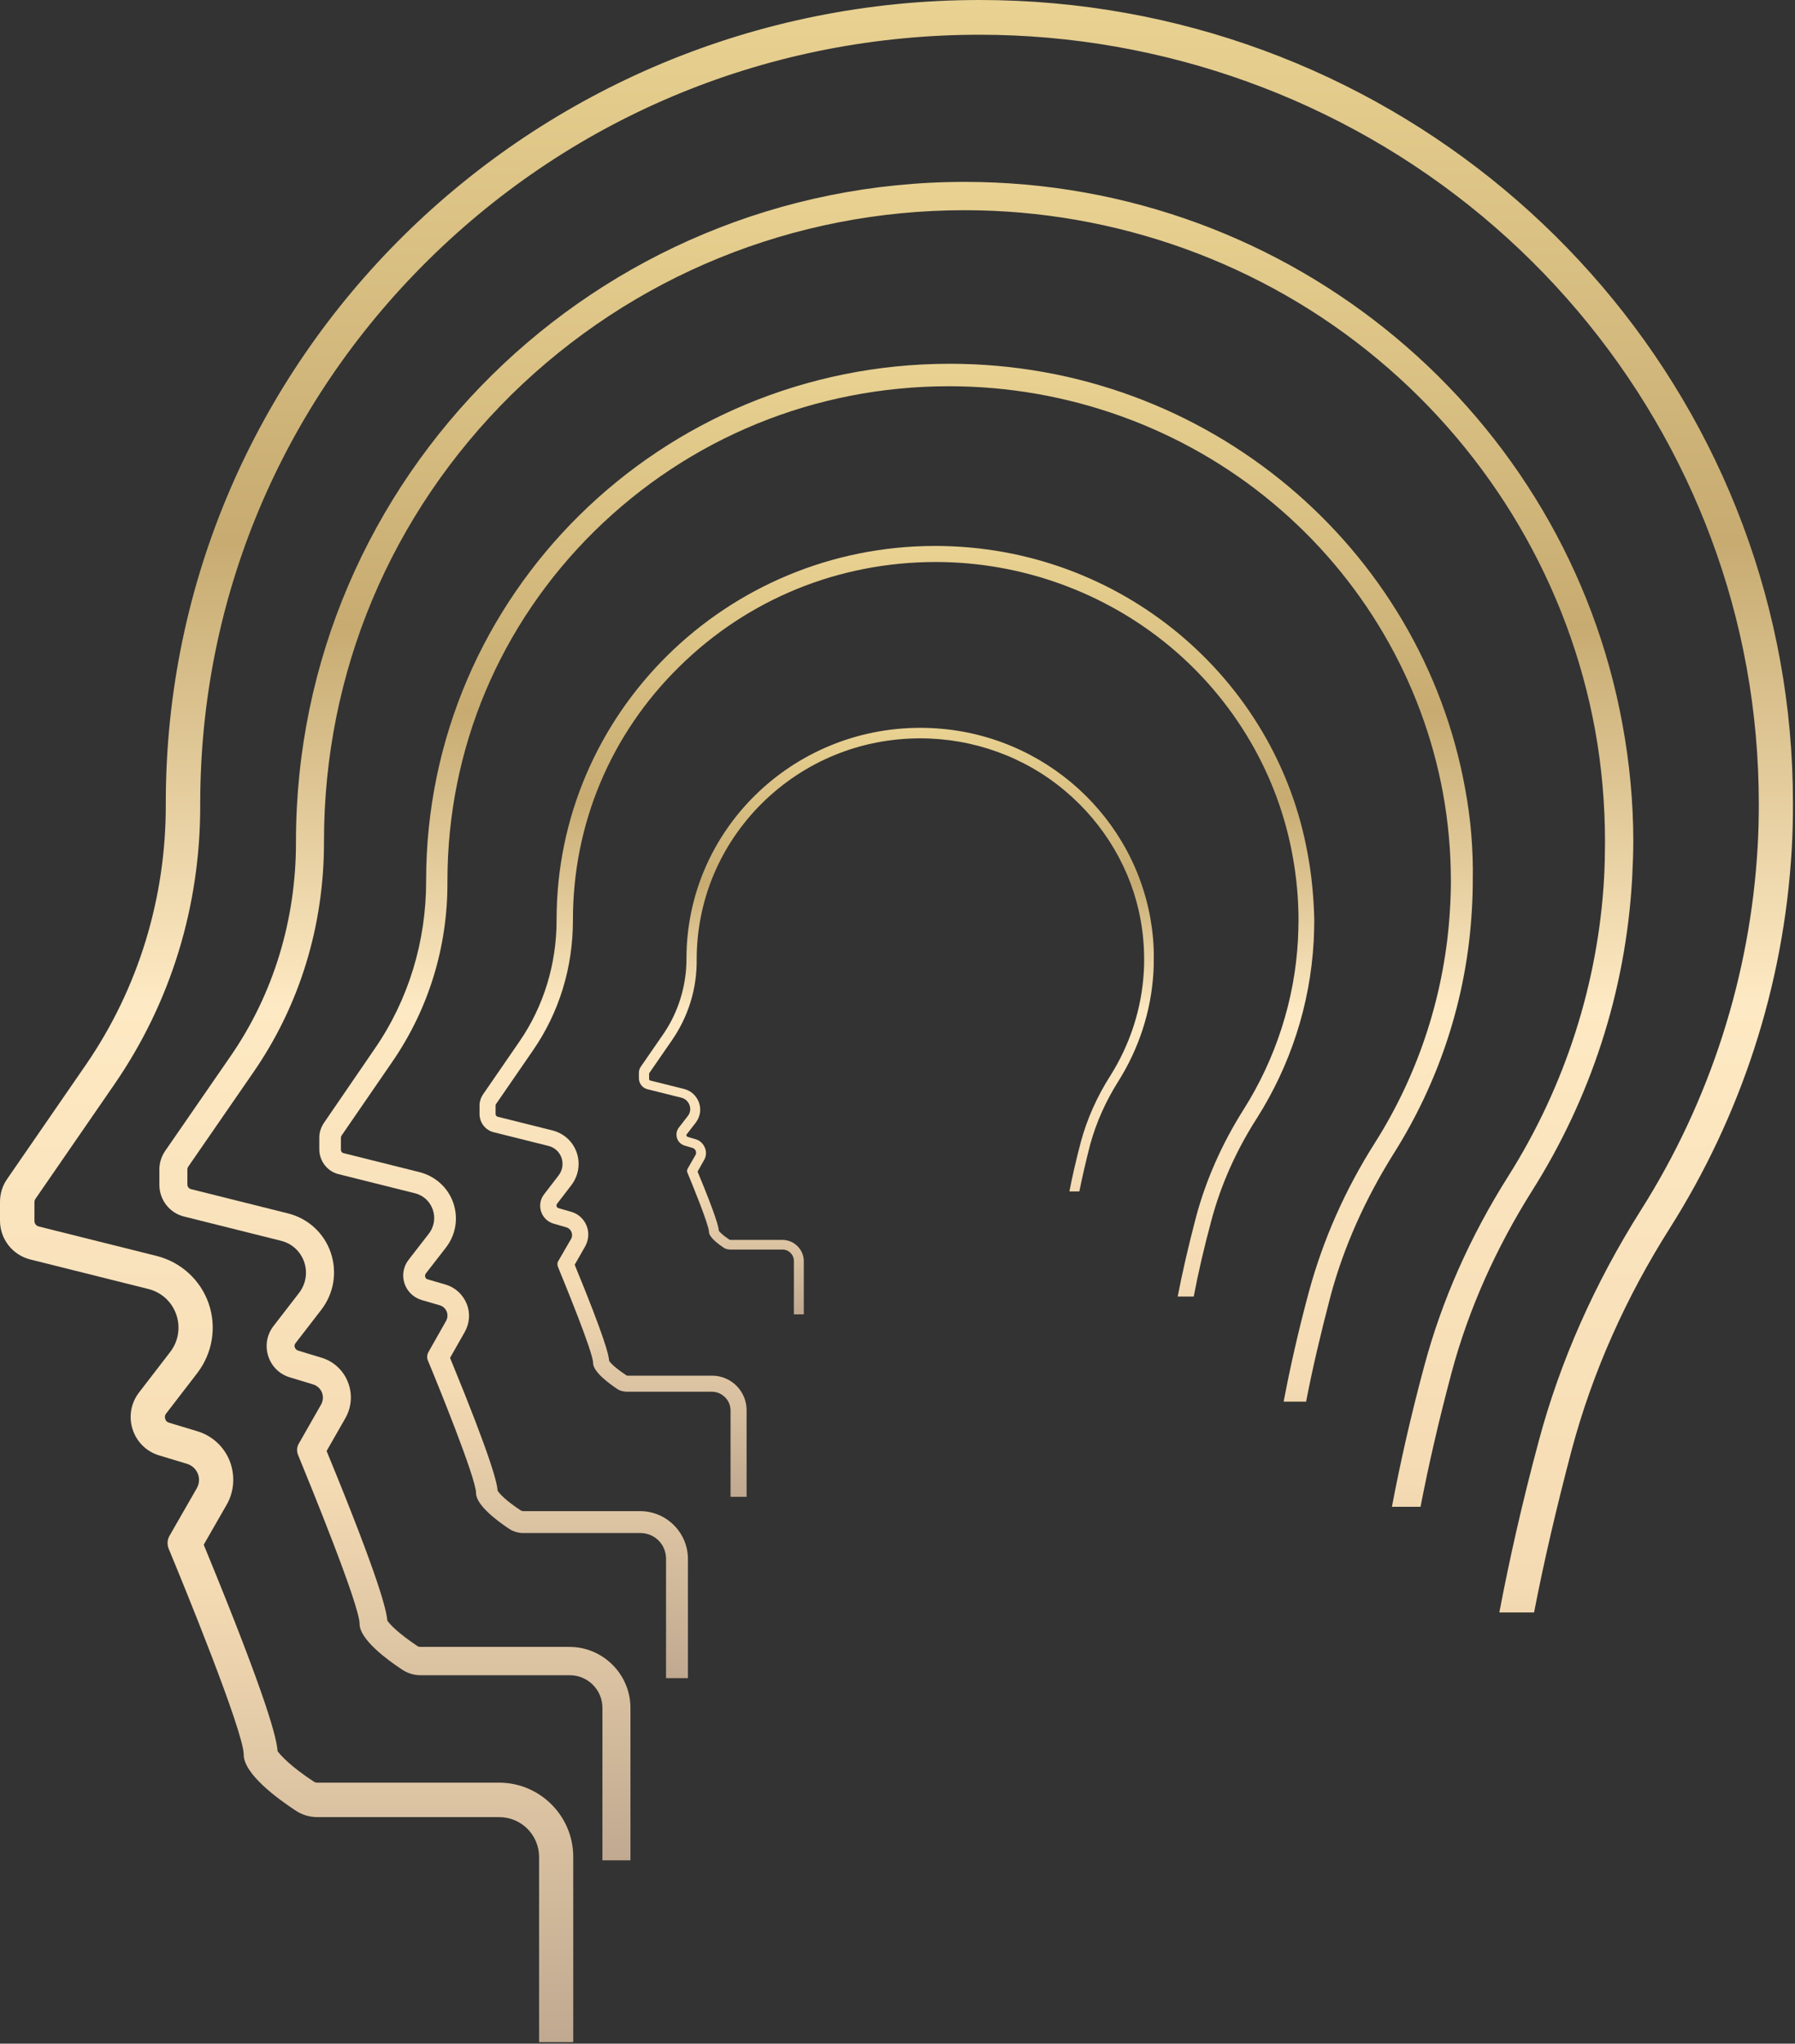 <?xml version="1.0" encoding="UTF-8"?> <svg xmlns="http://www.w3.org/2000/svg" width="615" height="700" viewBox="0 0 615 700" fill="none"><rect x="0" y="0" width="615" height="700" fill="#333333" stroke="none"/><g clip-path="url(#clip0_1267_20)"><path d="M609.9 226.2C586.5 97.6 472.6 0 335.6 0C181.6 0 56.8 123.1 56.8 275C56.8 275.2 56.8 275.3 56.8 275.5C56.9 307.3 47.5 338.4 29.5 364.6L2.4 403.9C0.8 406.2 0 408.9 0 411.7V418.1C0 424.4 4.3 429.9 10.4 431.4L50.8 441.5C60.4 443.9 64.3 455.3 58.3 463.1L47.6 477C41.8 484.6 45.3 495.7 54.5 498.5L64.1 501.4C67.6 502.5 69.3 506.5 67.4 509.8L58.1 526C57.3 527.4 57.2 529 57.8 530.5C62.6 542 83.5 593.1 83.5 601C83.5 607.6 95.1 616.1 101.2 620.1C103.4 621.6 106 622.4 108.7 622.4H171C178.6 622.4 184.7 628.5 184.7 636.1V699.7H196.4V636C196.4 622 185 610.6 171 610.6H108.7C108.3 610.6 107.9 610.5 107.6 610.3C99.5 605 96.1 601.2 95.1 599.8C94.8 595.7 92.2 583.5 69.8 529.1L77.6 515.5C80.3 510.9 80.6 505.3 78.7 500.4C76.7 495.4 72.6 491.7 67.5 490.2L57.9 487.3C57.2 487.1 56.8 486.7 56.6 486C56.4 485.3 56.5 484.7 56.9 484.2L67.6 470.3C72.8 463.5 74.3 454.6 71.5 446.5C68.7 438.4 62 432.3 53.7 430.2L13.3 420.1C12.4 419.9 11.8 419.1 11.8 418.2V411.8C11.8 411.4 11.9 411 12.1 410.7L39.2 371.4C58.5 343.4 68.7 310.3 68.6 275.6V275.2C68.6 204.9 96.4 138.8 146.7 89.1C197.1 39.3 264.2 11.9 335.6 11.9C398.6 11.9 459.8 34 507.9 74.1C555.4 113.7 587.5 168.5 598.4 228.5C601.2 243.8 602.6 259.6 602.6 275.3C602.6 280.1 602.5 285 602.2 290C599.7 334.1 585.9 377.1 562.2 414.5C546.3 439.7 534.5 466.3 527.2 493.6C521.5 514.8 517.1 534.4 513.7 552.3H525.6C528.9 535.2 533.2 516.7 538.5 496.6C545.7 469.7 557.2 444.2 572.1 420.7C596.2 382.6 611.2 338.2 613.9 290.6C614.2 285.5 614.3 280.4 614.3 275.2C614.3 258.4 612.8 242 609.9 226.2Z" fill="url(#paint0_linear_1267_20)"></path><path d="M555.902 248.201C536.702 142.501 443.102 62.301 330.502 62.301C204.002 62.301 101.402 163.501 101.402 288.301C101.402 288.401 101.402 288.501 101.402 288.701C101.402 314.801 93.802 340.401 78.902 361.901L56.602 394.201C55.302 396.101 54.602 398.301 54.602 400.601V405.801C54.602 411.001 58.102 415.501 63.102 416.701L96.302 425.001C104.202 427.001 107.402 436.301 102.502 442.801L93.702 454.201C88.902 460.401 91.802 469.601 99.402 471.801L107.302 474.201C110.202 475.101 111.502 478.401 110.002 481.101L102.302 494.601C101.702 495.701 101.602 497.101 102.102 498.301C106.002 507.801 123.202 549.801 123.202 556.201C123.202 561.601 132.802 568.601 137.802 571.901C139.602 573.101 141.802 573.801 144.002 573.801H195.202C201.402 573.801 206.402 578.801 206.402 585.001V637.201H216.002V585.001C216.002 573.501 206.602 564.101 195.102 564.101H143.902C143.602 564.101 143.302 564.001 143.002 563.801C136.402 559.401 133.502 556.301 132.702 555.101C132.402 551.701 130.302 541.701 111.902 497.001L118.302 485.801C120.502 482.001 120.802 477.401 119.202 473.401C117.602 469.301 114.202 466.201 110.002 465.001L102.102 462.601C101.602 462.401 101.202 462.101 101.002 461.501C100.802 461.001 100.902 460.501 101.302 460.001L110.102 448.601C114.402 443.001 115.602 435.701 113.302 429.001C111.002 422.301 105.502 417.301 98.602 415.601L65.402 407.301C64.702 407.101 64.202 406.501 64.202 405.701V400.501C64.202 400.201 64.302 399.901 64.502 399.601L86.802 367.301C102.702 344.301 111.002 317.101 111.002 288.601V288.201C111.002 230.401 133.802 176.101 175.202 135.201C216.702 94.501 271.902 72.001 330.502 72.001C382.302 72.001 432.602 90.101 472.102 123.101C511.102 155.601 537.502 200.701 546.502 250.001C548.802 262.601 549.902 275.501 549.902 288.401C549.902 292.301 549.802 296.401 549.602 300.501C547.602 336.701 536.202 372.101 516.802 402.801C503.702 423.501 494.002 445.401 488.002 467.801C483.302 485.201 479.702 501.301 476.902 516.101H486.702C489.402 502.101 492.902 486.801 497.302 470.301C503.202 448.201 512.702 427.301 524.902 407.901C544.702 376.601 557.002 340.101 559.202 300.901C559.402 296.701 559.602 292.501 559.602 288.201C559.602 274.701 558.302 261.201 555.902 248.201Z" fill="url(#paint1_linear_1267_20)"></path><path d="M501.998 270.2C486.998 187.4 413.598 124.6 325.398 124.6C226.298 124.6 145.998 203.9 145.998 301.6C145.998 301.7 145.998 301.8 145.998 301.9C145.998 322.4 139.998 342.4 128.398 359.2L110.998 384.6C109.998 386.1 109.398 387.8 109.398 389.6V393.7C109.398 397.7 112.198 401.3 116.098 402.2L142.098 408.7C148.298 410.2 150.798 417.6 146.898 422.6L139.998 431.5C136.198 436.4 138.498 443.5 144.498 445.3L150.698 447.1C152.998 447.8 153.998 450.4 152.798 452.5L146.798 463.1C146.298 464 146.198 465.1 146.598 466C149.698 473.4 163.098 506.3 163.098 511.4C163.098 515.6 170.598 521.1 174.498 523.7C175.898 524.6 177.598 525.1 179.298 525.1H219.398C224.298 525.1 228.198 529 228.198 533.9V574.8H235.698V534C235.698 525 228.398 517.6 219.298 517.6H179.198C178.998 517.6 178.698 517.5 178.498 517.4C173.298 514 171.098 511.6 170.498 510.6C170.298 508 168.598 500.1 154.198 465.1L159.198 456.3C160.898 453.3 161.198 449.8 159.898 446.6C158.598 443.4 155.998 441 152.698 440L146.498 438.2C146.098 438.1 145.798 437.8 145.698 437.4C145.598 437 145.598 436.6 145.898 436.2L152.798 427.3C156.198 422.9 157.098 417.2 155.298 412C153.498 406.8 149.198 402.9 143.798 401.5L117.798 395C117.198 394.9 116.798 394.4 116.798 393.8V389.7C116.798 389.4 116.898 389.2 116.998 389L134.398 363.7C146.798 345.7 153.398 324.4 153.298 302.1V301.8C153.298 256.5 171.198 214 203.598 182C236.098 150 279.198 132.3 325.198 132.3C365.798 132.3 405.198 146.5 436.098 172.3C466.698 197.8 487.298 233.1 494.398 271.7C496.198 281.6 497.098 291.7 497.098 301.8C497.098 304.9 496.998 308.1 496.798 311.3C495.198 339.7 486.298 367.4 471.098 391.4C460.798 407.6 453.298 424.7 448.498 442.3C444.798 456 441.998 468.5 439.798 480.1H447.498C449.598 469.1 452.398 457.2 455.798 444.2C460.398 426.9 467.898 410.5 477.398 395.3C492.898 370.8 502.598 342.2 504.298 311.5C504.498 308.2 504.598 304.9 504.598 301.6C504.798 290.9 503.898 280.4 501.998 270.2Z" fill="url(#paint2_linear_1267_20)"></path><path d="M447.997 292.3C437.197 232.4 384.097 187 320.397 187C248.797 187 190.697 244.3 190.697 315C190.697 315.1 190.697 315.1 190.697 315.2C190.697 330 186.397 344.5 177.997 356.7L165.397 375C164.697 376.1 164.297 377.3 164.297 378.6V381.6C164.297 384.5 166.297 387.1 169.097 387.8L187.897 392.5C192.397 393.6 194.197 398.9 191.397 402.6L186.397 409.1C183.697 412.6 185.297 417.8 189.597 419.1L194.097 420.4C195.697 420.9 196.497 422.8 195.697 424.3L191.297 431.9C190.897 432.5 190.897 433.3 191.197 434C193.397 439.4 203.197 463.2 203.197 466.8C203.197 469.9 208.597 473.8 211.397 475.7C212.397 476.4 213.697 476.7 214.897 476.7H243.897C247.397 476.7 250.297 479.6 250.297 483.1V512.7H255.797V483C255.797 476.5 250.497 471.2 243.997 471.2H214.997C214.797 471.2 214.597 471.1 214.497 471C210.697 468.5 209.097 466.8 208.697 466.1C208.597 464.2 207.297 458.5 196.897 433.2L200.497 426.9C201.697 424.7 201.897 422.2 200.997 419.9C200.097 417.6 198.197 415.8 195.797 415.1L191.297 413.8C190.997 413.7 190.797 413.5 190.697 413.2C190.597 412.9 190.697 412.6 190.797 412.4L195.797 405.9C198.197 402.7 198.897 398.6 197.597 394.8C196.297 391 193.197 388.2 189.297 387.2L170.497 382.5C170.097 382.4 169.797 382 169.797 381.6V378.6C169.797 378.4 169.897 378.2 169.997 378.1L182.597 359.8C191.597 346.8 196.297 331.4 196.297 315.2V315C196.297 282.3 209.197 251.5 232.697 228.4C256.197 205.2 287.397 192.5 320.597 192.5C349.897 192.5 378.397 202.8 400.797 221.4C422.897 239.8 437.897 265.3 442.897 293.3C444.197 300.4 444.897 307.8 444.897 315.1C444.897 317.3 444.797 319.6 444.697 322C443.597 342.5 437.097 362.6 426.097 380C418.697 391.7 413.197 404.1 409.797 416.8C407.197 426.7 405.097 435.8 403.497 444.1H408.997C410.497 436.1 412.497 427.5 414.997 418.2C418.297 405.7 423.697 393.8 430.697 382.9C441.897 365.2 448.897 344.5 450.097 322.3C450.197 319.9 450.297 317.5 450.297 315.1C450.097 307.2 449.397 299.6 447.997 292.3Z" fill="url(#paint3_linear_1267_20)"></path><path d="M394.098 314.301C387.398 277.401 354.698 249.301 315.298 249.301C271.098 249.301 235.198 284.701 235.198 328.301V328.401C235.198 337.501 232.498 346.501 227.398 354.001L219.598 365.301C219.098 366.001 218.898 366.701 218.898 367.501V369.301C218.898 371.101 220.098 372.701 221.898 373.101L233.498 376.001C236.198 376.701 237.398 380.001 235.698 382.201L232.598 386.201C230.898 388.401 231.898 391.601 234.598 392.401L237.298 393.201C238.298 393.501 238.798 394.701 238.298 395.601L235.598 400.301C235.398 400.701 235.298 401.201 235.498 401.601C236.898 404.901 242.898 419.601 242.898 421.901C242.898 423.801 246.198 426.201 247.998 427.401C248.598 427.801 249.398 428.001 250.198 428.001H268.098C270.298 428.001 271.998 429.801 271.998 431.901V450.201H275.398V432.001C275.398 428.001 272.098 424.701 268.098 424.701H250.198C250.098 424.701 249.998 424.701 249.898 424.601C247.598 423.101 246.598 422.001 246.298 421.601C246.198 420.401 245.498 416.901 238.998 401.301L241.198 397.401C241.998 396.101 242.098 394.501 241.498 393.101C240.898 391.701 239.798 390.601 238.298 390.201L235.598 389.401C235.398 389.301 235.298 389.201 235.198 389.001C235.098 388.801 235.198 388.601 235.298 388.501L238.398 384.501C239.898 382.501 240.298 380.001 239.498 377.701C238.698 375.401 236.798 373.601 234.398 373.001L222.798 370.101C222.498 370.001 222.398 369.801 222.398 369.601V367.801C222.398 367.701 222.398 367.601 222.498 367.501L230.298 356.201C235.798 348.201 238.798 338.701 238.698 328.701V328.601C238.698 308.401 246.698 289.401 261.098 275.101C275.598 260.801 294.798 252.901 315.298 252.901C333.398 252.901 350.998 259.201 364.798 270.801C378.398 282.201 387.698 297.901 390.798 315.101C391.598 319.501 391.998 324.001 391.998 328.501C391.998 329.901 391.998 331.301 391.898 332.701C391.198 345.401 387.198 357.701 380.398 368.501C375.798 375.701 372.398 383.401 370.298 391.201C368.698 397.301 367.398 402.901 366.398 408.101H369.798C370.798 403.201 371.998 397.901 373.498 392.101C375.598 384.401 378.898 377.101 383.198 370.301C390.098 359.301 394.398 346.601 395.198 332.901C395.298 331.401 395.298 330.001 395.298 328.501C395.398 323.501 394.898 318.801 394.098 314.301Z" fill="url(#paint4_linear_1267_20)"></path></g><defs><linearGradient id="paint0_linear_1267_20" x1="307.15" y1="0" x2="307.15" y2="699.7" gradientUnits="userSpaceOnUse"><stop stop-color="#E9D292"></stop><stop offset="0.265" stop-color="#C7AB71"></stop><stop offset="0.49" stop-color="#FDE9C3"></stop><stop offset="0.775" stop-color="#F5DBB3"></stop><stop offset="1" stop-color="#C0A990"></stop></linearGradient><linearGradient id="paint1_linear_1267_20" x1="307.102" y1="62.301" x2="307.102" y2="637.201" gradientUnits="userSpaceOnUse"><stop stop-color="#E9D292"></stop><stop offset="0.265" stop-color="#C7AB71"></stop><stop offset="0.49" stop-color="#FDE9C3"></stop><stop offset="0.775" stop-color="#F5DBB3"></stop><stop offset="1" stop-color="#C0A990"></stop></linearGradient><linearGradient id="paint2_linear_1267_20" x1="307.012" y1="124.6" x2="307.012" y2="574.8" gradientUnits="userSpaceOnUse"><stop stop-color="#E9D292"></stop><stop offset="0.265" stop-color="#C7AB71"></stop><stop offset="0.49" stop-color="#FDE9C3"></stop><stop offset="0.775" stop-color="#F5DBB3"></stop><stop offset="1" stop-color="#C0A990"></stop></linearGradient><linearGradient id="paint3_linear_1267_20" x1="307.297" y1="187" x2="307.297" y2="512.7" gradientUnits="userSpaceOnUse"><stop stop-color="#E9D292"></stop><stop offset="0.265" stop-color="#C7AB71"></stop><stop offset="0.49" stop-color="#FDE9C3"></stop><stop offset="0.775" stop-color="#F5DBB3"></stop><stop offset="1" stop-color="#C0A990"></stop></linearGradient><linearGradient id="paint4_linear_1267_20" x1="307.105" y1="249.301" x2="307.105" y2="450.201" gradientUnits="userSpaceOnUse"><stop stop-color="#E9D292"></stop><stop offset="0.265" stop-color="#C7AB71"></stop><stop offset="0.49" stop-color="#FDE9C3"></stop><stop offset="0.775" stop-color="#F5DBB3"></stop><stop offset="1" stop-color="#C0A990"></stop></linearGradient><clipPath id="clip0_1267_20"><rect width="614.3" height="699.5" fill="white"></rect></clipPath></defs></svg> 